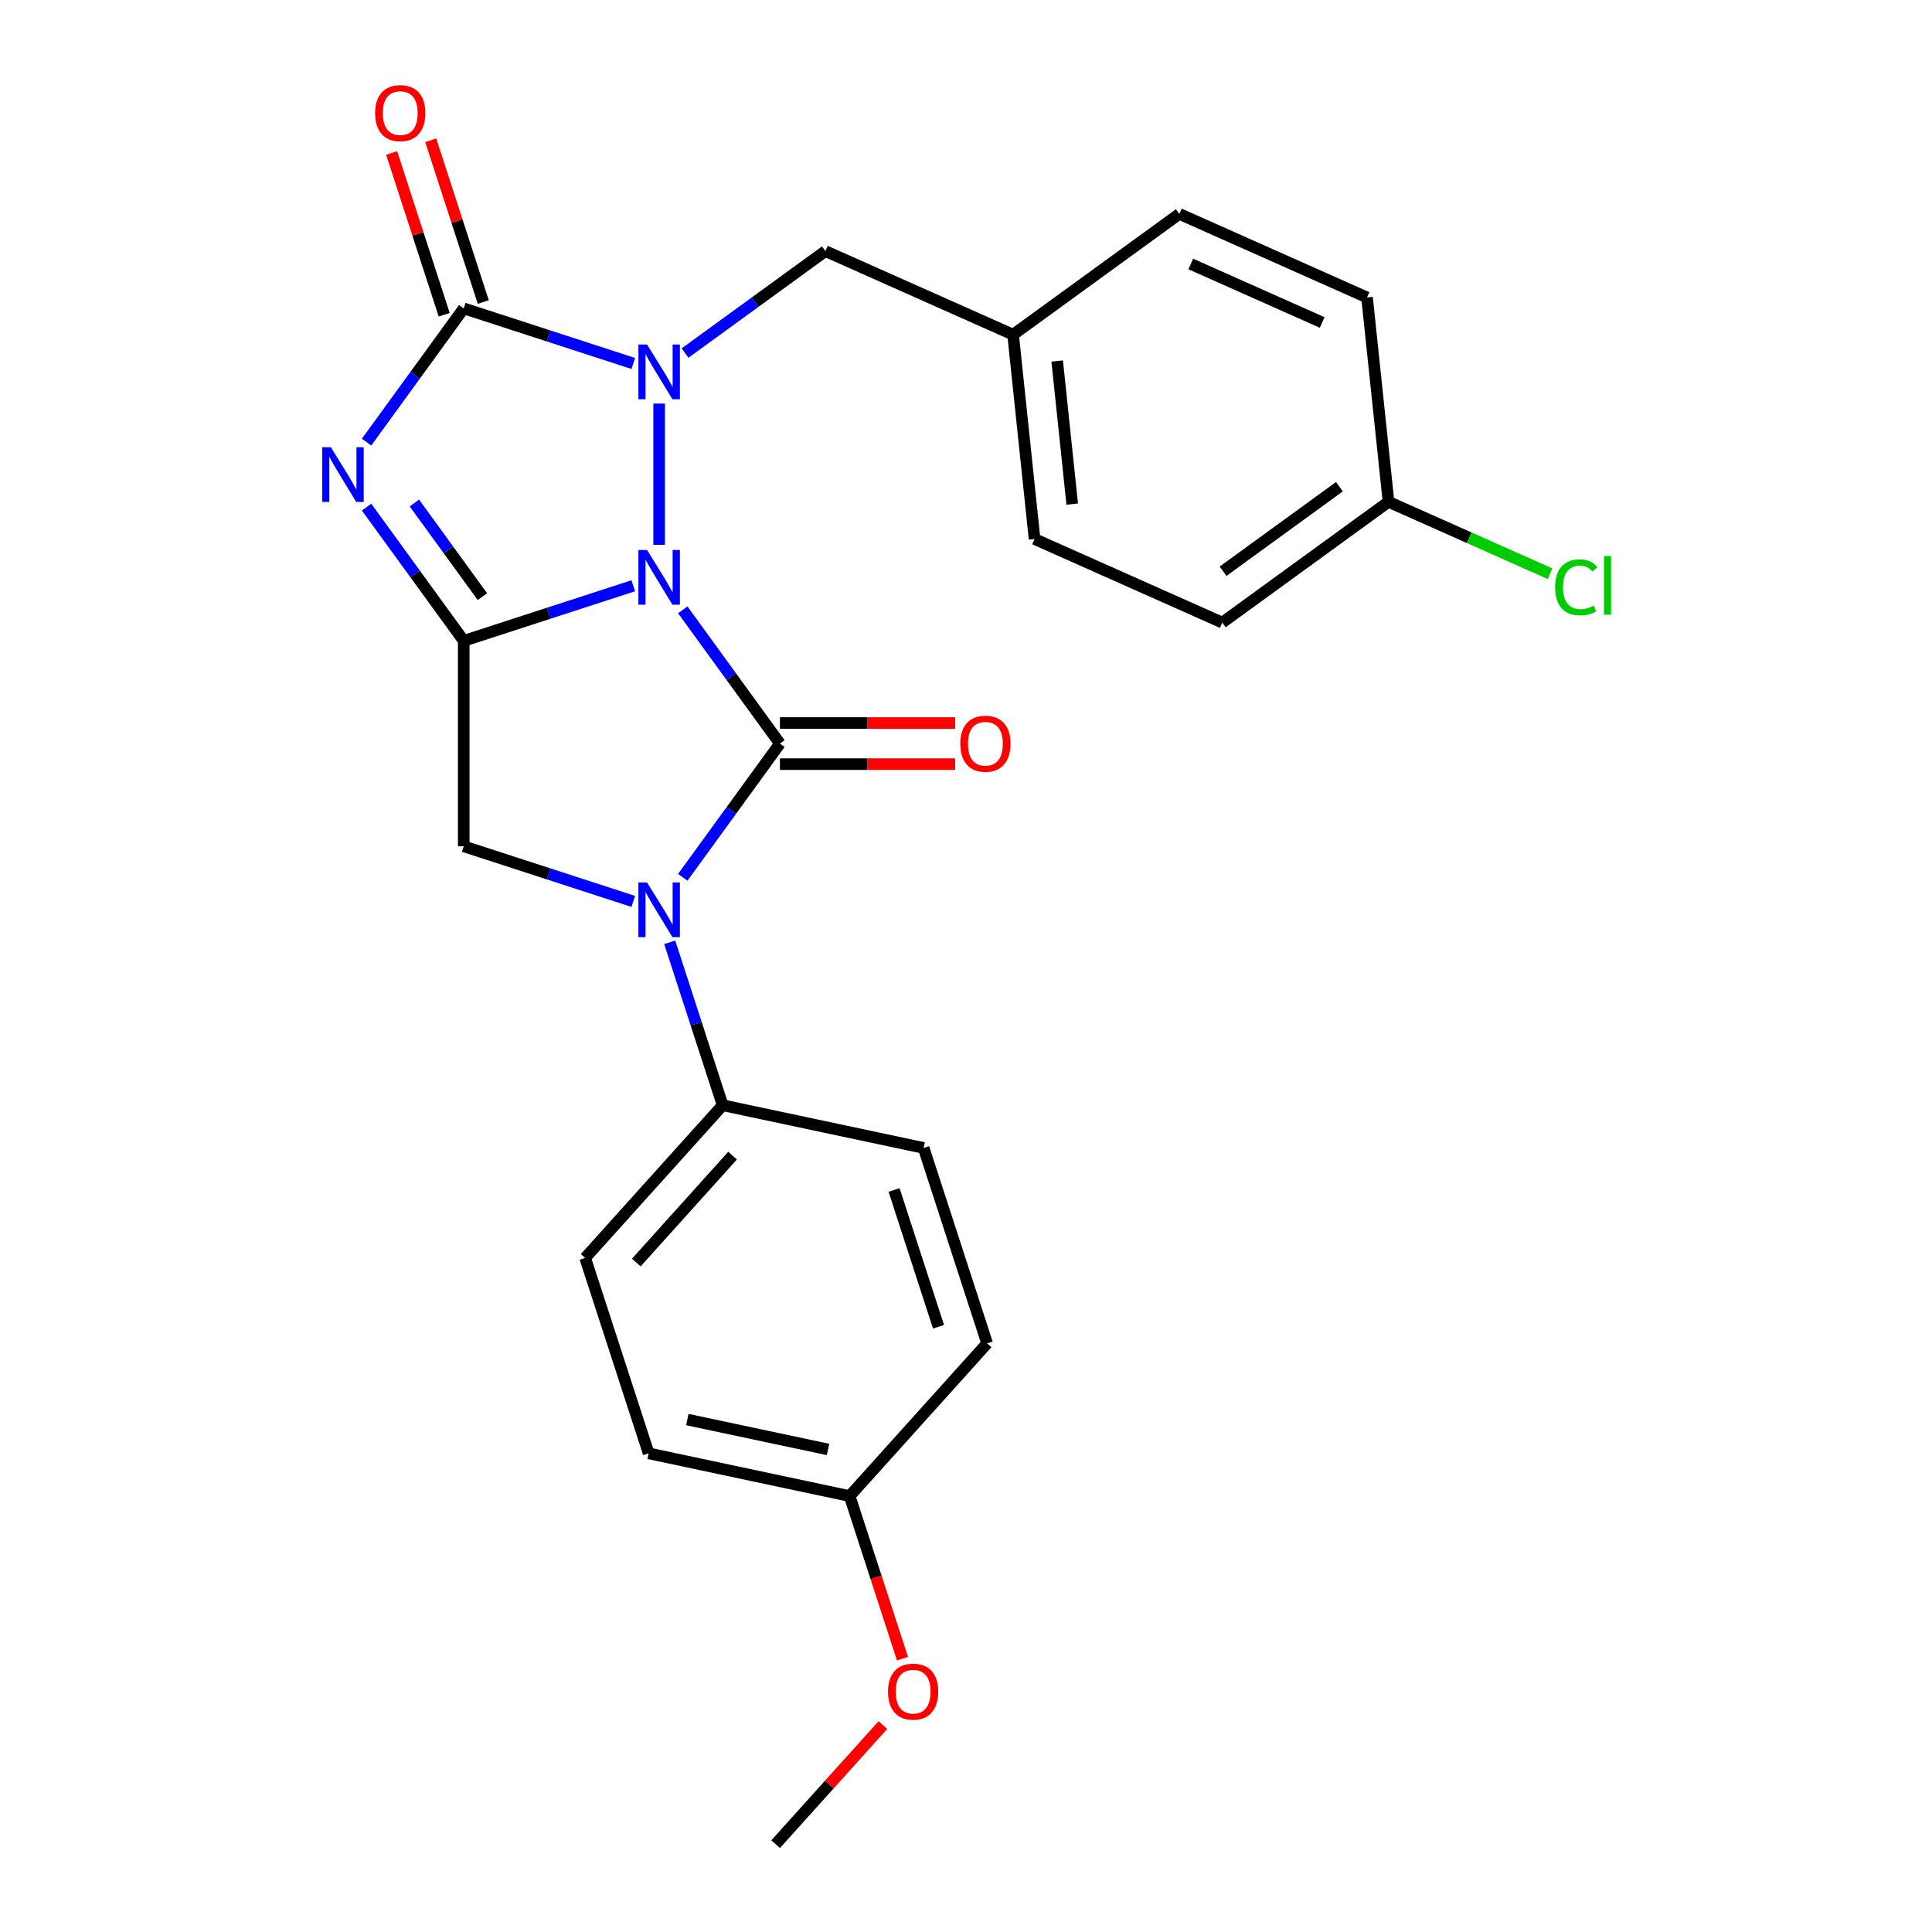 <?xml version='1.0' encoding='iso-8859-1'?>
<svg version='1.1' baseProfile='full'
              xmlns='http://www.w3.org/2000/svg'
                      xmlns:rdkit='http://www.rdkit.org/xml'
                      xmlns:xlink='http://www.w3.org/1999/xlink'
                  xml:space='preserve'
width='1000px' height='1000px' viewBox='0 0 1000 1000'>
<!-- END OF HEADER -->
<rect style='opacity:1.0;fill:#FFFFFF;stroke:none' width='1000' height='1000' x='0' y='0'> </rect>
<path class='bond-0' d='M 353.395,315.655 L 378.542,350.266' style='fill:none;fill-rule:evenodd;stroke:#0000FF;stroke-width:6px;stroke-linecap:butt;stroke-linejoin:miter;stroke-opacity:1' />
<path class='bond-0' d='M 378.542,350.266 L 403.688,384.877' style='fill:none;fill-rule:evenodd;stroke:#000000;stroke-width:6px;stroke-linecap:butt;stroke-linejoin:miter;stroke-opacity:1' />
<path class='bond-1' d='M 327.777,303.189 L 283.902,317.445' style='fill:none;fill-rule:evenodd;stroke:#0000FF;stroke-width:6px;stroke-linecap:butt;stroke-linejoin:miter;stroke-opacity:1' />
<path class='bond-1' d='M 283.902,317.445 L 240.028,331.701' style='fill:none;fill-rule:evenodd;stroke:#000000;stroke-width:6px;stroke-linecap:butt;stroke-linejoin:miter;stroke-opacity:1' />
<path class='bond-2' d='M 341.175,282.017 L 341.175,208.881' style='fill:none;fill-rule:evenodd;stroke:#0000FF;stroke-width:6px;stroke-linecap:butt;stroke-linejoin:miter;stroke-opacity:1' />
<path class='bond-5' d='M 403.688,384.877 L 378.542,419.489' style='fill:none;fill-rule:evenodd;stroke:#000000;stroke-width:6px;stroke-linecap:butt;stroke-linejoin:miter;stroke-opacity:1' />
<path class='bond-5' d='M 378.542,419.489 L 353.395,454.1' style='fill:none;fill-rule:evenodd;stroke:#0000FF;stroke-width:6px;stroke-linecap:butt;stroke-linejoin:miter;stroke-opacity:1' />
<path class='bond-9' d='M 403.688,395.513 L 449.035,395.513' style='fill:none;fill-rule:evenodd;stroke:#000000;stroke-width:6px;stroke-linecap:butt;stroke-linejoin:miter;stroke-opacity:1' />
<path class='bond-9' d='M 449.035,395.513 L 494.382,395.513' style='fill:none;fill-rule:evenodd;stroke:#FF0000;stroke-width:6px;stroke-linecap:butt;stroke-linejoin:miter;stroke-opacity:1' />
<path class='bond-9' d='M 403.688,374.242 L 449.035,374.242' style='fill:none;fill-rule:evenodd;stroke:#000000;stroke-width:6px;stroke-linecap:butt;stroke-linejoin:miter;stroke-opacity:1' />
<path class='bond-9' d='M 449.035,374.242 L 494.382,374.242' style='fill:none;fill-rule:evenodd;stroke:#FF0000;stroke-width:6px;stroke-linecap:butt;stroke-linejoin:miter;stroke-opacity:1' />
<path class='bond-3' d='M 240.028,331.701 L 214.881,297.089' style='fill:none;fill-rule:evenodd;stroke:#000000;stroke-width:6px;stroke-linecap:butt;stroke-linejoin:miter;stroke-opacity:1' />
<path class='bond-3' d='M 214.881,297.089 L 189.734,262.478' style='fill:none;fill-rule:evenodd;stroke:#0000FF;stroke-width:6px;stroke-linecap:butt;stroke-linejoin:miter;stroke-opacity:1' />
<path class='bond-3' d='M 249.692,308.815 L 232.089,284.587' style='fill:none;fill-rule:evenodd;stroke:#000000;stroke-width:6px;stroke-linecap:butt;stroke-linejoin:miter;stroke-opacity:1' />
<path class='bond-3' d='M 232.089,284.587 L 214.487,260.359' style='fill:none;fill-rule:evenodd;stroke:#0000FF;stroke-width:6px;stroke-linecap:butt;stroke-linejoin:miter;stroke-opacity:1' />
<path class='bond-6' d='M 240.028,331.701 L 240.028,438.054' style='fill:none;fill-rule:evenodd;stroke:#000000;stroke-width:6px;stroke-linecap:butt;stroke-linejoin:miter;stroke-opacity:1' />
<path class='bond-4' d='M 327.777,188.129 L 283.902,173.874' style='fill:none;fill-rule:evenodd;stroke:#0000FF;stroke-width:6px;stroke-linecap:butt;stroke-linejoin:miter;stroke-opacity:1' />
<path class='bond-4' d='M 283.902,173.874 L 240.028,159.618' style='fill:none;fill-rule:evenodd;stroke:#000000;stroke-width:6px;stroke-linecap:butt;stroke-linejoin:miter;stroke-opacity:1' />
<path class='bond-8' d='M 354.574,182.748 L 390.895,156.359' style='fill:none;fill-rule:evenodd;stroke:#0000FF;stroke-width:6px;stroke-linecap:butt;stroke-linejoin:miter;stroke-opacity:1' />
<path class='bond-8' d='M 390.895,156.359 L 427.217,129.97' style='fill:none;fill-rule:evenodd;stroke:#000000;stroke-width:6px;stroke-linecap:butt;stroke-linejoin:miter;stroke-opacity:1' />
<path class='bond-26' d='M 189.734,228.84 L 214.881,194.229' style='fill:none;fill-rule:evenodd;stroke:#0000FF;stroke-width:6px;stroke-linecap:butt;stroke-linejoin:miter;stroke-opacity:1' />
<path class='bond-26' d='M 214.881,194.229 L 240.028,159.618' style='fill:none;fill-rule:evenodd;stroke:#000000;stroke-width:6px;stroke-linecap:butt;stroke-linejoin:miter;stroke-opacity:1' />
<path class='bond-10' d='M 250.142,156.331 L 236.54,114.467' style='fill:none;fill-rule:evenodd;stroke:#000000;stroke-width:6px;stroke-linecap:butt;stroke-linejoin:miter;stroke-opacity:1' />
<path class='bond-10' d='M 236.54,114.467 L 222.937,72.602' style='fill:none;fill-rule:evenodd;stroke:#FF0000;stroke-width:6px;stroke-linecap:butt;stroke-linejoin:miter;stroke-opacity:1' />
<path class='bond-10' d='M 229.913,162.904 L 216.31,121.04' style='fill:none;fill-rule:evenodd;stroke:#000000;stroke-width:6px;stroke-linecap:butt;stroke-linejoin:miter;stroke-opacity:1' />
<path class='bond-10' d='M 216.31,121.04 L 202.708,79.175' style='fill:none;fill-rule:evenodd;stroke:#FF0000;stroke-width:6px;stroke-linecap:butt;stroke-linejoin:miter;stroke-opacity:1' />
<path class='bond-7' d='M 346.64,487.737 L 360.34,529.902' style='fill:none;fill-rule:evenodd;stroke:#0000FF;stroke-width:6px;stroke-linecap:butt;stroke-linejoin:miter;stroke-opacity:1' />
<path class='bond-7' d='M 360.34,529.902 L 374.04,572.066' style='fill:none;fill-rule:evenodd;stroke:#000000;stroke-width:6px;stroke-linecap:butt;stroke-linejoin:miter;stroke-opacity:1' />
<path class='bond-25' d='M 327.777,466.565 L 283.902,452.309' style='fill:none;fill-rule:evenodd;stroke:#0000FF;stroke-width:6px;stroke-linecap:butt;stroke-linejoin:miter;stroke-opacity:1' />
<path class='bond-25' d='M 283.902,452.309 L 240.028,438.054' style='fill:none;fill-rule:evenodd;stroke:#000000;stroke-width:6px;stroke-linecap:butt;stroke-linejoin:miter;stroke-opacity:1' />
<path class='bond-11' d='M 374.04,572.066 L 302.876,651.102' style='fill:none;fill-rule:evenodd;stroke:#000000;stroke-width:6px;stroke-linecap:butt;stroke-linejoin:miter;stroke-opacity:1' />
<path class='bond-11' d='M 379.173,598.155 L 329.358,653.48' style='fill:none;fill-rule:evenodd;stroke:#000000;stroke-width:6px;stroke-linecap:butt;stroke-linejoin:miter;stroke-opacity:1' />
<path class='bond-12' d='M 374.04,572.066 L 478.069,594.178' style='fill:none;fill-rule:evenodd;stroke:#000000;stroke-width:6px;stroke-linecap:butt;stroke-linejoin:miter;stroke-opacity:1' />
<path class='bond-13' d='M 427.217,129.97 L 524.375,173.228' style='fill:none;fill-rule:evenodd;stroke:#000000;stroke-width:6px;stroke-linecap:butt;stroke-linejoin:miter;stroke-opacity:1' />
<path class='bond-17' d='M 302.876,651.102 L 335.741,752.25' style='fill:none;fill-rule:evenodd;stroke:#000000;stroke-width:6px;stroke-linecap:butt;stroke-linejoin:miter;stroke-opacity:1' />
<path class='bond-16' d='M 478.069,594.178 L 510.934,695.326' style='fill:none;fill-rule:evenodd;stroke:#000000;stroke-width:6px;stroke-linecap:butt;stroke-linejoin:miter;stroke-opacity:1' />
<path class='bond-16' d='M 462.769,615.924 L 485.775,686.727' style='fill:none;fill-rule:evenodd;stroke:#000000;stroke-width:6px;stroke-linecap:butt;stroke-linejoin:miter;stroke-opacity:1' />
<path class='bond-19' d='M 524.375,173.228 L 535.492,278.998' style='fill:none;fill-rule:evenodd;stroke:#000000;stroke-width:6px;stroke-linecap:butt;stroke-linejoin:miter;stroke-opacity:1' />
<path class='bond-19' d='M 547.197,186.87 L 554.979,260.909' style='fill:none;fill-rule:evenodd;stroke:#000000;stroke-width:6px;stroke-linecap:butt;stroke-linejoin:miter;stroke-opacity:1' />
<path class='bond-20' d='M 524.375,173.228 L 610.417,110.715' style='fill:none;fill-rule:evenodd;stroke:#000000;stroke-width:6px;stroke-linecap:butt;stroke-linejoin:miter;stroke-opacity:1' />
<path class='bond-14' d='M 718.692,259.743 L 632.65,322.256' style='fill:none;fill-rule:evenodd;stroke:#000000;stroke-width:6px;stroke-linecap:butt;stroke-linejoin:miter;stroke-opacity:1' />
<path class='bond-14' d='M 693.283,251.912 L 633.054,295.671' style='fill:none;fill-rule:evenodd;stroke:#000000;stroke-width:6px;stroke-linecap:butt;stroke-linejoin:miter;stroke-opacity:1' />
<path class='bond-18' d='M 718.692,259.743 L 760.482,278.349' style='fill:none;fill-rule:evenodd;stroke:#000000;stroke-width:6px;stroke-linecap:butt;stroke-linejoin:miter;stroke-opacity:1' />
<path class='bond-18' d='M 760.482,278.349 L 802.271,296.955' style='fill:none;fill-rule:evenodd;stroke:#00CC00;stroke-width:6px;stroke-linecap:butt;stroke-linejoin:miter;stroke-opacity:1' />
<path class='bond-28' d='M 718.692,259.743 L 707.575,153.973' style='fill:none;fill-rule:evenodd;stroke:#000000;stroke-width:6px;stroke-linecap:butt;stroke-linejoin:miter;stroke-opacity:1' />
<path class='bond-15' d='M 439.77,774.362 L 335.741,752.25' style='fill:none;fill-rule:evenodd;stroke:#000000;stroke-width:6px;stroke-linecap:butt;stroke-linejoin:miter;stroke-opacity:1' />
<path class='bond-15' d='M 428.588,750.239 L 355.768,734.761' style='fill:none;fill-rule:evenodd;stroke:#000000;stroke-width:6px;stroke-linecap:butt;stroke-linejoin:miter;stroke-opacity:1' />
<path class='bond-23' d='M 439.77,774.362 L 453.444,816.446' style='fill:none;fill-rule:evenodd;stroke:#000000;stroke-width:6px;stroke-linecap:butt;stroke-linejoin:miter;stroke-opacity:1' />
<path class='bond-23' d='M 453.444,816.446 L 467.118,858.531' style='fill:none;fill-rule:evenodd;stroke:#FF0000;stroke-width:6px;stroke-linecap:butt;stroke-linejoin:miter;stroke-opacity:1' />
<path class='bond-27' d='M 439.77,774.362 L 510.934,695.326' style='fill:none;fill-rule:evenodd;stroke:#000000;stroke-width:6px;stroke-linecap:butt;stroke-linejoin:miter;stroke-opacity:1' />
<path class='bond-22' d='M 535.492,278.998 L 632.65,322.256' style='fill:none;fill-rule:evenodd;stroke:#000000;stroke-width:6px;stroke-linecap:butt;stroke-linejoin:miter;stroke-opacity:1' />
<path class='bond-21' d='M 610.417,110.715 L 707.575,153.973' style='fill:none;fill-rule:evenodd;stroke:#000000;stroke-width:6px;stroke-linecap:butt;stroke-linejoin:miter;stroke-opacity:1' />
<path class='bond-21' d='M 616.339,136.635 L 684.35,166.916' style='fill:none;fill-rule:evenodd;stroke:#000000;stroke-width:6px;stroke-linecap:butt;stroke-linejoin:miter;stroke-opacity:1' />
<path class='bond-24' d='M 456.976,892.901 L 429.223,923.723' style='fill:none;fill-rule:evenodd;stroke:#FF0000;stroke-width:6px;stroke-linecap:butt;stroke-linejoin:miter;stroke-opacity:1' />
<path class='bond-24' d='M 429.223,923.723 L 401.471,954.545' style='fill:none;fill-rule:evenodd;stroke:#000000;stroke-width:6px;stroke-linecap:butt;stroke-linejoin:miter;stroke-opacity:1' />
<path  class='atom-0' d='M 334.915 284.676
L 344.195 299.676
Q 345.115 301.156, 346.595 303.836
Q 348.075 306.516, 348.155 306.676
L 348.155 284.676
L 351.915 284.676
L 351.915 312.996
L 348.035 312.996
L 338.075 296.596
Q 336.915 294.676, 335.675 292.476
Q 334.475 290.276, 334.115 289.596
L 334.115 312.996
L 330.435 312.996
L 330.435 284.676
L 334.915 284.676
' fill='#0000FF'/>
<path  class='atom-3' d='M 334.915 178.323
L 344.195 193.323
Q 345.115 194.803, 346.595 197.483
Q 348.075 200.163, 348.155 200.323
L 348.155 178.323
L 351.915 178.323
L 351.915 206.643
L 348.035 206.643
L 338.075 190.243
Q 336.915 188.323, 335.675 186.123
Q 334.475 183.923, 334.115 183.243
L 334.115 206.643
L 330.435 206.643
L 330.435 178.323
L 334.915 178.323
' fill='#0000FF'/>
<path  class='atom-4' d='M 171.255 231.499
L 180.535 246.499
Q 181.455 247.979, 182.935 250.659
Q 184.415 253.339, 184.495 253.499
L 184.495 231.499
L 188.255 231.499
L 188.255 259.819
L 184.375 259.819
L 174.415 243.419
Q 173.255 241.499, 172.015 239.299
Q 170.815 237.099, 170.455 236.419
L 170.455 259.819
L 166.775 259.819
L 166.775 231.499
L 171.255 231.499
' fill='#0000FF'/>
<path  class='atom-6' d='M 334.915 456.759
L 344.195 471.759
Q 345.115 473.239, 346.595 475.919
Q 348.075 478.599, 348.155 478.759
L 348.155 456.759
L 351.915 456.759
L 351.915 485.079
L 348.035 485.079
L 338.075 468.679
Q 336.915 466.759, 335.675 464.559
Q 334.475 462.359, 334.115 461.679
L 334.115 485.079
L 330.435 485.079
L 330.435 456.759
L 334.915 456.759
' fill='#0000FF'/>
<path  class='atom-10' d='M 497.041 384.957
Q 497.041 378.157, 500.401 374.357
Q 503.761 370.557, 510.041 370.557
Q 516.321 370.557, 519.681 374.357
Q 523.041 378.157, 523.041 384.957
Q 523.041 391.837, 519.641 395.757
Q 516.241 399.637, 510.041 399.637
Q 503.801 399.637, 500.401 395.757
Q 497.041 391.877, 497.041 384.957
M 510.041 396.437
Q 514.361 396.437, 516.681 393.557
Q 519.041 390.637, 519.041 384.957
Q 519.041 379.397, 516.681 376.597
Q 514.361 373.757, 510.041 373.757
Q 505.721 373.757, 503.361 376.557
Q 501.041 379.357, 501.041 384.957
Q 501.041 390.677, 503.361 393.557
Q 505.721 396.437, 510.041 396.437
' fill='#FF0000'/>
<path  class='atom-11' d='M 194.163 58.55
Q 194.163 51.75, 197.523 47.95
Q 200.883 44.15, 207.163 44.15
Q 213.443 44.15, 216.803 47.95
Q 220.163 51.75, 220.163 58.55
Q 220.163 65.43, 216.763 69.35
Q 213.363 73.23, 207.163 73.23
Q 200.923 73.23, 197.523 69.35
Q 194.163 65.47, 194.163 58.55
M 207.163 70.03
Q 211.483 70.03, 213.803 67.15
Q 216.163 64.23, 216.163 58.55
Q 216.163 52.99, 213.803 50.19
Q 211.483 47.35, 207.163 47.35
Q 202.843 47.35, 200.483 50.15
Q 198.163 52.95, 198.163 58.55
Q 198.163 64.27, 200.483 67.15
Q 202.843 70.03, 207.163 70.03
' fill='#FF0000'/>
<path  class='atom-19' d='M 804.93 303.981
Q 804.93 296.941, 808.21 293.261
Q 811.53 289.541, 817.81 289.541
Q 823.65 289.541, 826.77 293.661
L 824.13 295.821
Q 821.85 292.821, 817.81 292.821
Q 813.53 292.821, 811.25 295.701
Q 809.01 298.541, 809.01 303.981
Q 809.01 309.581, 811.33 312.461
Q 813.69 315.341, 818.25 315.341
Q 821.37 315.341, 825.01 313.461
L 826.13 316.461
Q 824.65 317.421, 822.41 317.981
Q 820.17 318.541, 817.69 318.541
Q 811.53 318.541, 808.21 314.781
Q 804.93 311.021, 804.93 303.981
' fill='#00CC00'/>
<path  class='atom-19' d='M 830.21 287.821
L 833.89 287.821
L 833.89 318.181
L 830.21 318.181
L 830.21 287.821
' fill='#00CC00'/>
<path  class='atom-24' d='M 459.635 875.59
Q 459.635 868.79, 462.995 864.99
Q 466.355 861.19, 472.635 861.19
Q 478.915 861.19, 482.275 864.99
Q 485.635 868.79, 485.635 875.59
Q 485.635 882.47, 482.235 886.39
Q 478.835 890.27, 472.635 890.27
Q 466.395 890.27, 462.995 886.39
Q 459.635 882.51, 459.635 875.59
M 472.635 887.07
Q 476.955 887.07, 479.275 884.19
Q 481.635 881.27, 481.635 875.59
Q 481.635 870.03, 479.275 867.23
Q 476.955 864.39, 472.635 864.39
Q 468.315 864.39, 465.955 867.19
Q 463.635 869.99, 463.635 875.59
Q 463.635 881.31, 465.955 884.19
Q 468.315 887.07, 472.635 887.07
' fill='#FF0000'/>
</svg>
